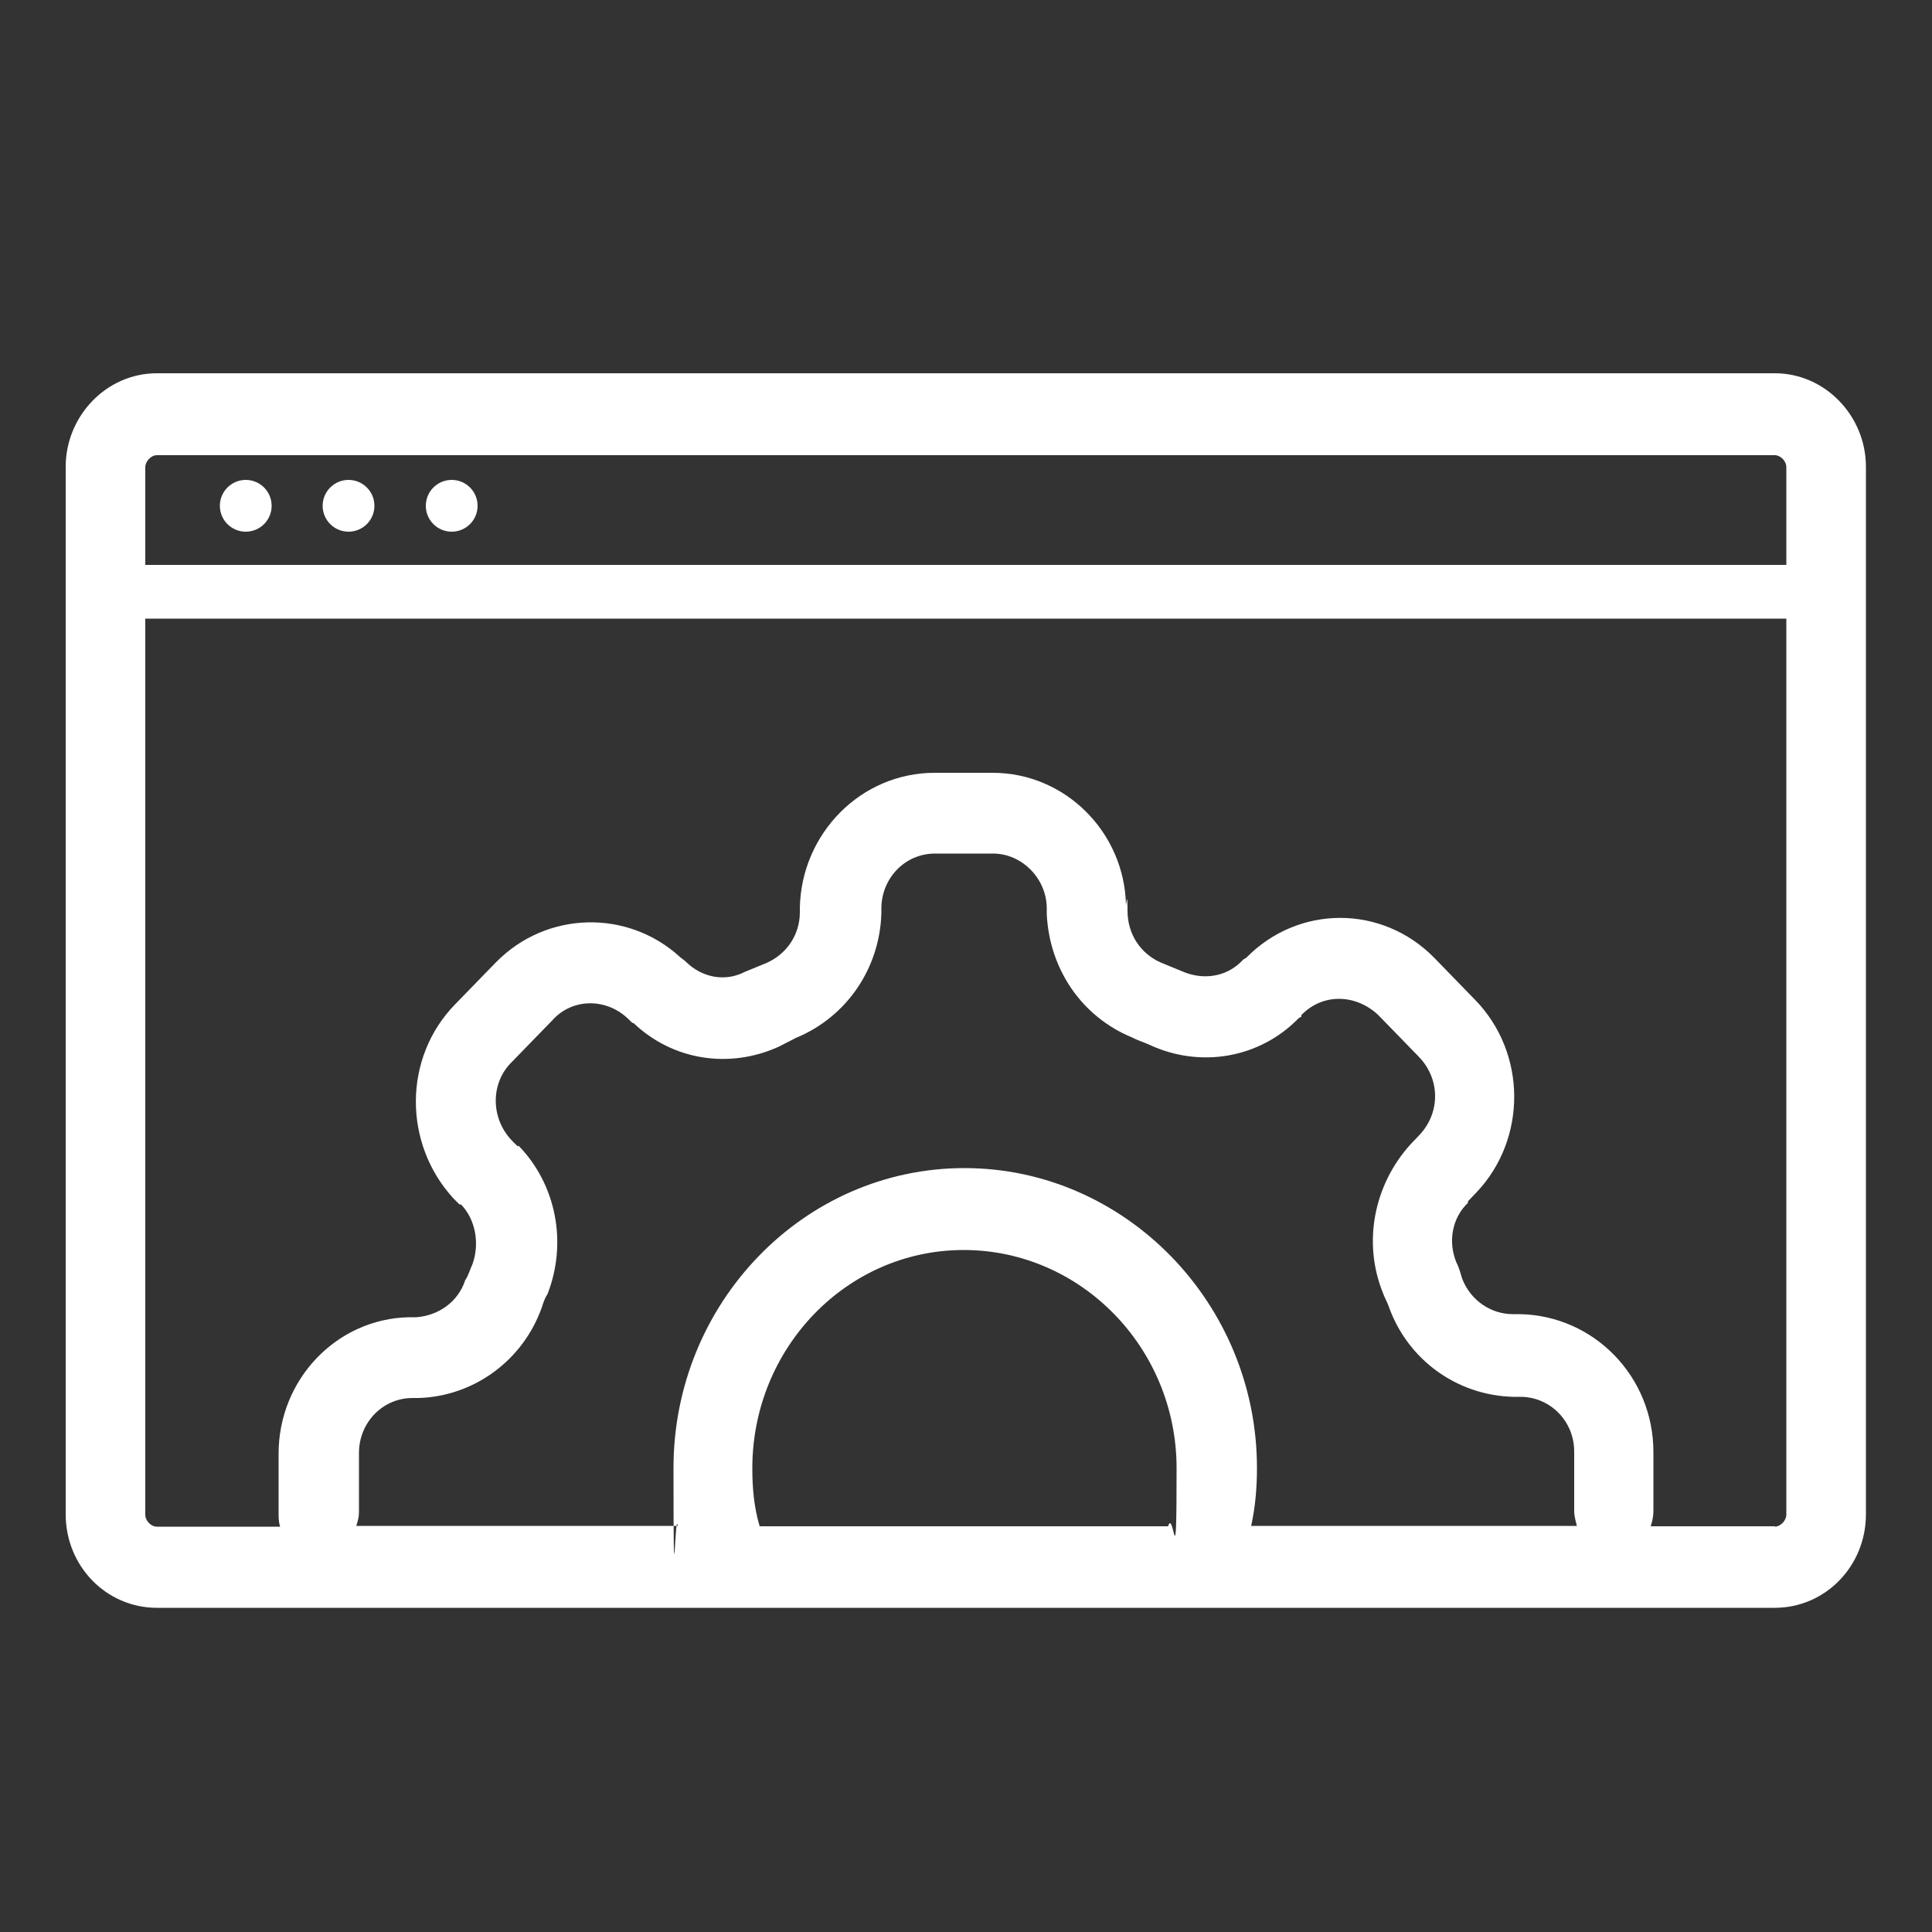 <svg xmlns="http://www.w3.org/2000/svg" version="1.1" viewBox="0.0 0.0 500.0 500.0" width="500.0" height="500.0">
  <rect x="0.0" y="0.0" width="500.0" height="500.0" fill="#333333" stroke="none"/>
  <defs>
    <style>
      .cls-1 {
        fill: #fff;
        fill-rule: evenodd;
      }
    </style>
  </defs>
  
  <g>
    <g id="Layer_1">
      <path class="cls-1" d="M459.4,96.6H40.6c-13.1,0-23.6,11.1-23.6,24.2v271.1c0,13.4,10.5,24.2,23.6,24.2h418.7c13.1,0,23.6-10.8,23.6-24.2V120.8c0-13.1-10.5-24.2-23.6-24.2ZM40.6,117.8h418.7c1.5,0,3,1.5,3,3.1v25.3H37.6v-25.3c0-1.5,1.5-3.1,3-3.1ZM134,296.7l-1.5-1.5c-5.6-5.8-5.6-15,0-20.4l10.5-10.8c5.2-5.8,14.2-5.8,19.9,0,.4.4.7.8,1.1.8,10.1,9.6,24.7,11.9,37.5,6.1,1.5-.8,3-1.5,4.5-2.3,13.1-5.4,21.7-18,22.1-32.3v-1.2c0-7.7,6-14.2,13.9-14.2h15c7.5,0,13.9,6.5,13.9,14.2v1.5c.7,14.2,9,26.5,22.1,31.9,1.5.8,3,1.2,4.5,1.9,13.1,6.1,28.5,3.5,38.6-6.9l.7-.4v-.4c5.6-5.8,14.2-5.4,19.9,0l10.5,10.8c5.6,5.8,5.6,14.6,0,20.4l-2.2,2.3c-9.4,10.4-12.4,25.3-7.1,38.4.4,1.2,1.1,2.3,1.5,3.5,4.9,13.8,17.6,23,32.2,23.4h1.9c7.5,0,13.9,6.1,13.9,14.2v15.4c0,1.2.4,2.7.7,3.8h-84.3c1.1-5,1.5-10,1.5-15,0-42.6-34.1-77.6-75.7-77.6s-75.3,34.9-75.3,77.6.4,10,1.1,15h-83.2c.4-1.2.7-2.3.7-3.5v-15.4c0-7.7,6-14.2,13.9-14.2h1.5c14.2-.4,27-9.6,31.9-23.4.4-1.2.7-2.3,1.5-3.5,5.2-13.4,2.2-28.4-7.5-38.4ZM196.6,395c-1.5-5-1.9-10-1.9-15,0-31.1,24.4-56.5,54.7-56.5s55.1,25.3,55.1,56.5-.7,10-2.2,15h-105.7ZM459.4,395h-32.2c.4-1.2.7-2.7.7-3.8v-15.4c0-19.6-15.4-35.3-34.5-35.7h-1.9c-5.6,0-10.9-3.5-13.1-9.2-.4-1.2-.7-2.7-1.5-4.2-2.2-5.4-1.1-11.5,3-15.4v-.4l2.2-2.3c13.1-13.8,13.1-36.1-.4-49.9l-10.5-10.8c-13.5-13.8-35.2-13.8-48.7,0l-.7.4-.4.4c-4.1,4.2-10.1,5-15.4,2.7-1.9-.8-3.7-1.5-5.6-2.3-5.2-2.3-8.6-7.3-8.6-13.4s-.4-.8-.4-1.5c-.4-18.8-15.7-34.2-34.5-34.2h-15c-19.1,0-34.5,15.7-34.9,34.9v1.2c0,5.8-3.4,10.8-8.6,13.1-1.9.8-3.7,1.5-5.6,2.3-5.2,2.7-11.2,1.5-15.4-2.7-.4-.4-1.1-.8-1.5-1.2-13.5-12.3-34.5-11.9-47.6,1.5l-10.5,10.8c-13.5,13.8-13.5,36.1-.4,50.3l1.5,1.5h.4c3.7,3.8,4.9,10,3,15.4-.7,1.5-1.1,3.1-1.9,4.2-1.9,5.8-7.1,9.2-12.7,9.6h-1.9c-18.7.4-33.7,16.1-33.7,35.3v15.4c0,1.2,0,2.3.4,3.5h-31.9c-1.5,0-3-1.5-3-3.1v-231.9h424.7v231.9c0,1.5-1.5,3.1-3,3.1Z" />
      <path class="cls-1" d="M63.6,137.6c3.7,0,6.7-3,6.7-6.7s-3-6.7-6.7-6.7-6.7,3-6.7,6.7,3,6.7,6.7,6.7Z" />
      <path class="cls-1" d="M90.2,137.6c3.7,0,6.7-3,6.7-6.7s-3-6.7-6.7-6.7-6.7,3-6.7,6.7,3,6.7,6.7,6.7Z" />
      <path class="cls-1" d="M116.9,137.6c3.7,0,6.7-3,6.7-6.7s-3-6.7-6.7-6.7-6.7,3-6.7,6.7,3,6.7,6.7,6.7Z" />
    </g>
  </g>
</svg>